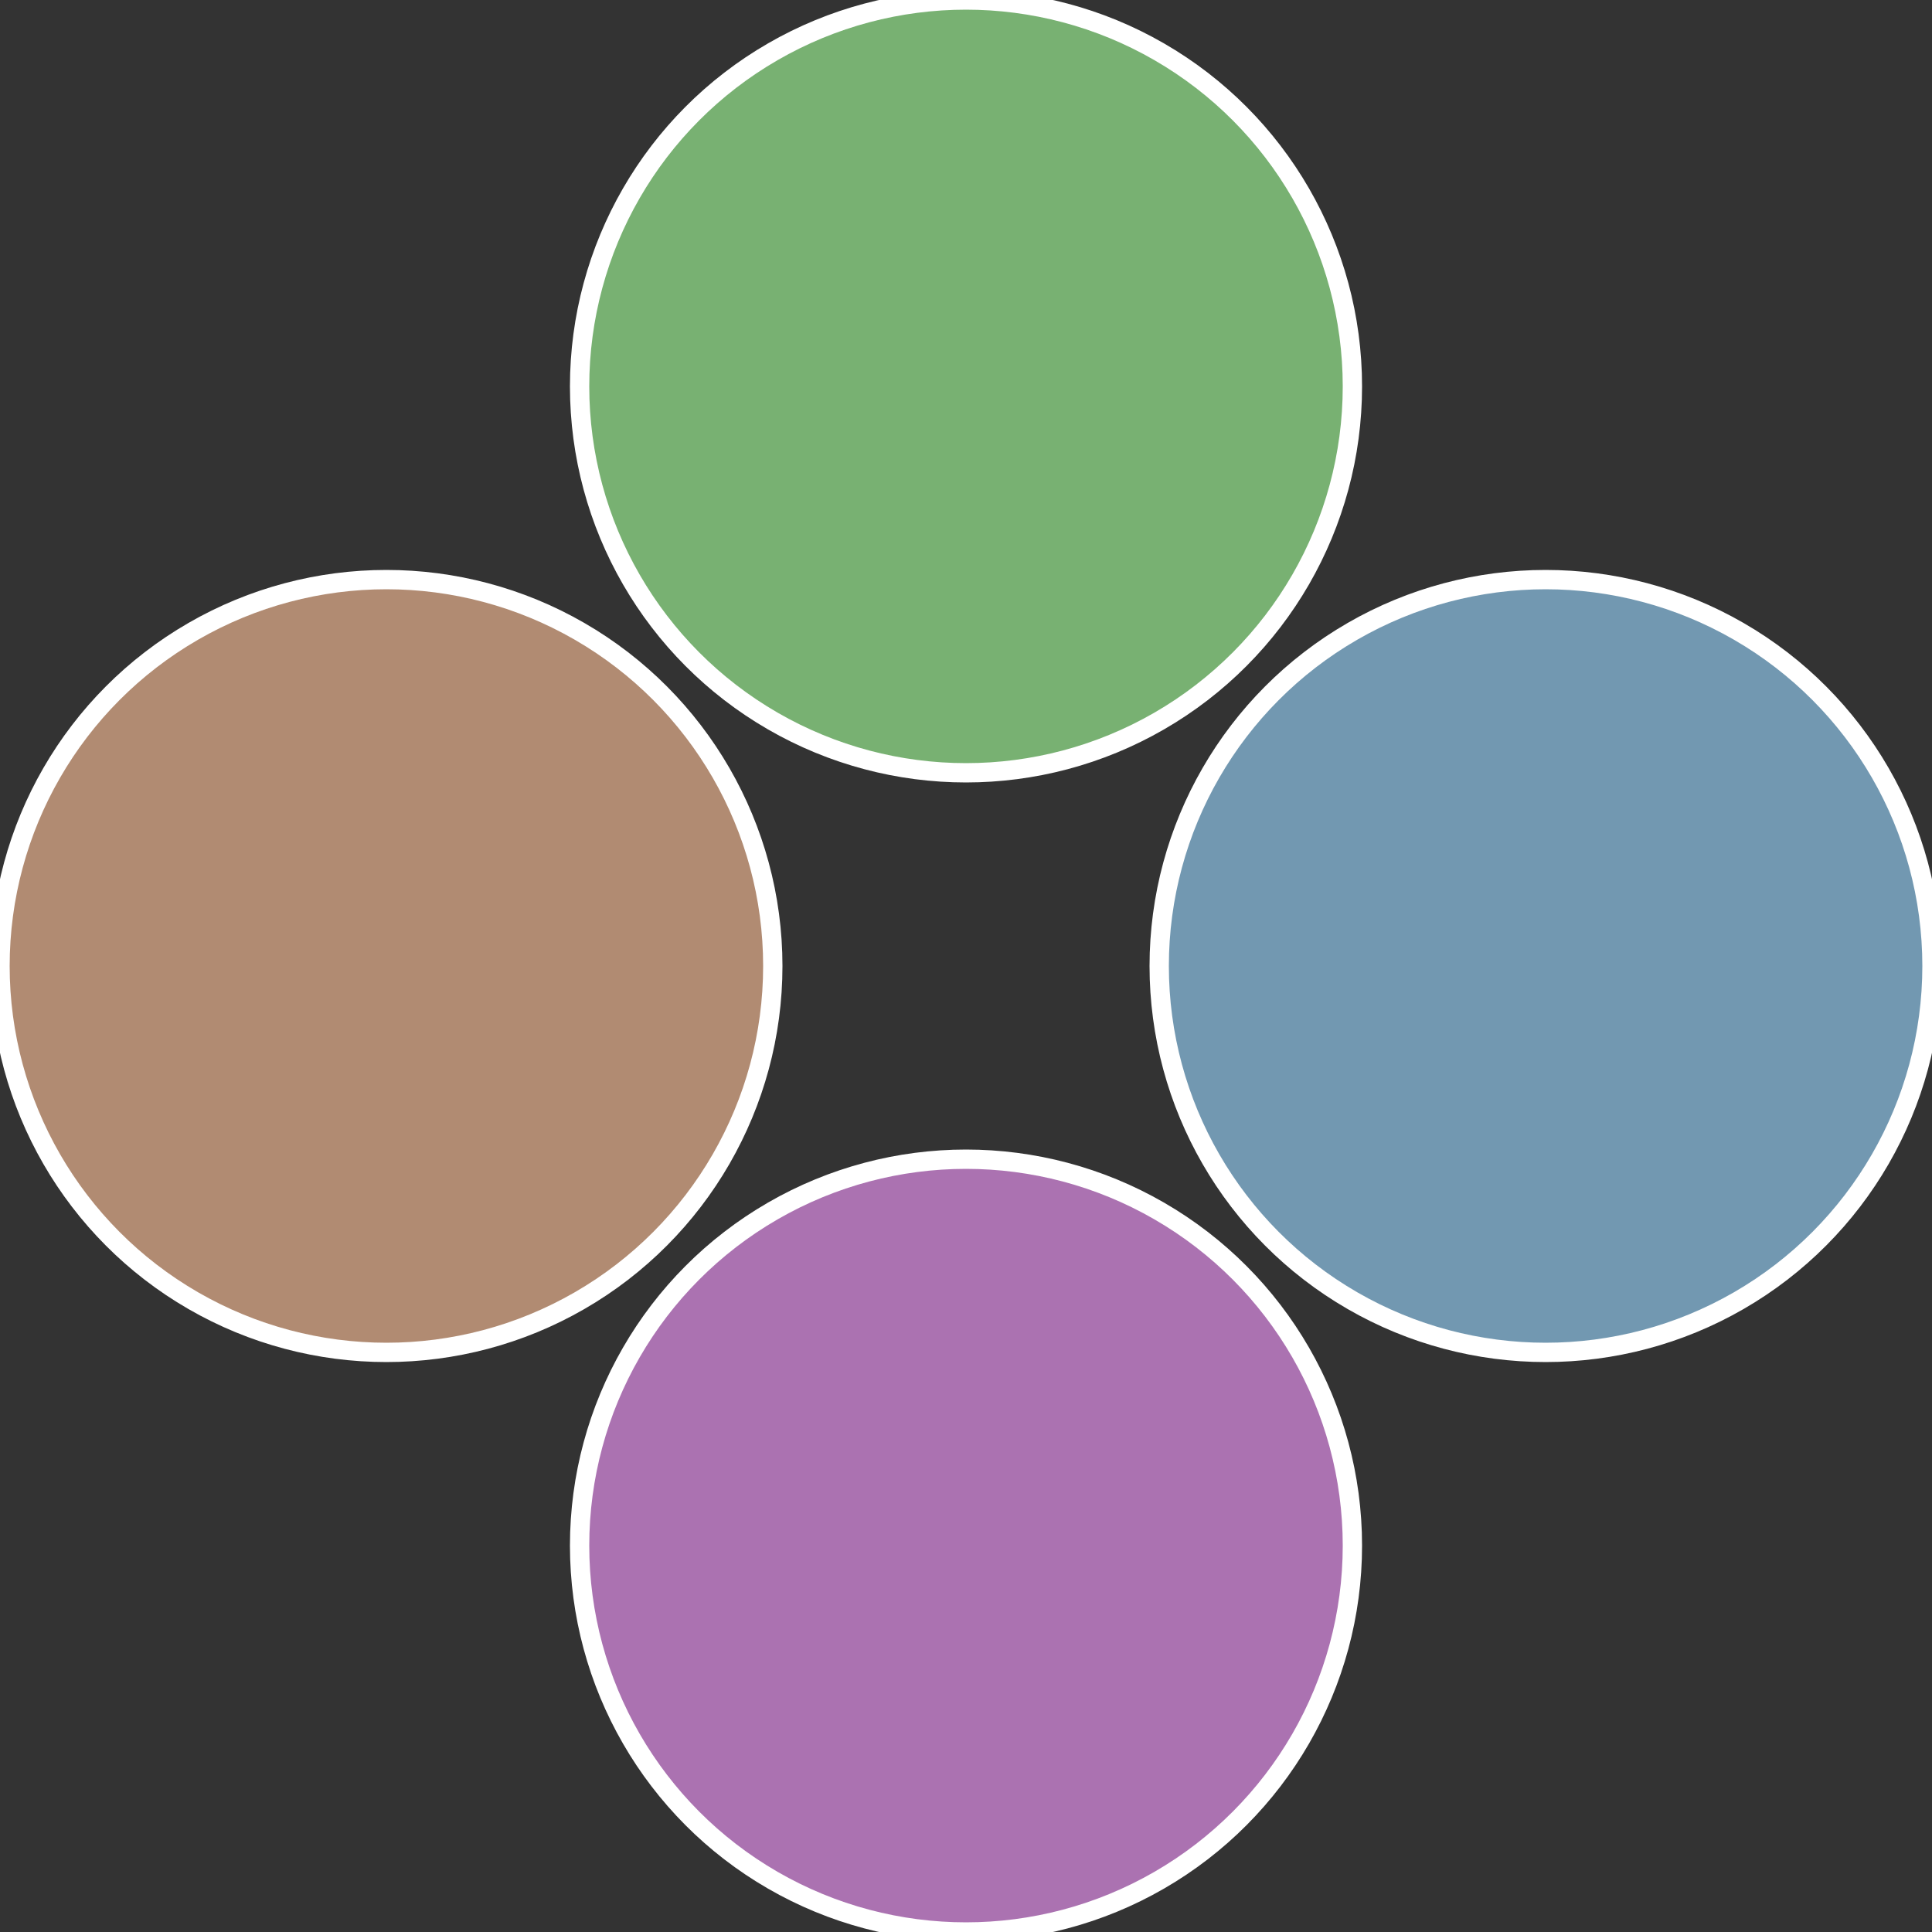 <?xml version="1.0" standalone="no"?>
<svg width="500" height="500" viewBox="-1 -1 2 2" xmlns="http://www.w3.org/2000/svg">
 
                <rect x="-1" y="-1" width="2" height="2" fill="#333333" stroke="none"/>
 
                <circle cx="0.6" cy="0" r="0.4" fill="#7298b1" stroke="#fff" stroke-width="1%" />
             
                <circle cx="3.6739403974421E-17" cy="0.6" r="0.4" fill="#ab72b1" stroke="#fff" stroke-width="1%" />
             
                <circle cx="-0.6" cy="7.3478807948841E-17" r="0.4" fill="#b18b72" stroke="#fff" stroke-width="1%" />
             
                <circle cx="-1.1021821192326E-16" cy="-0.6" r="0.4" fill="#78b172" stroke="#fff" stroke-width="1%" />
            </svg>
